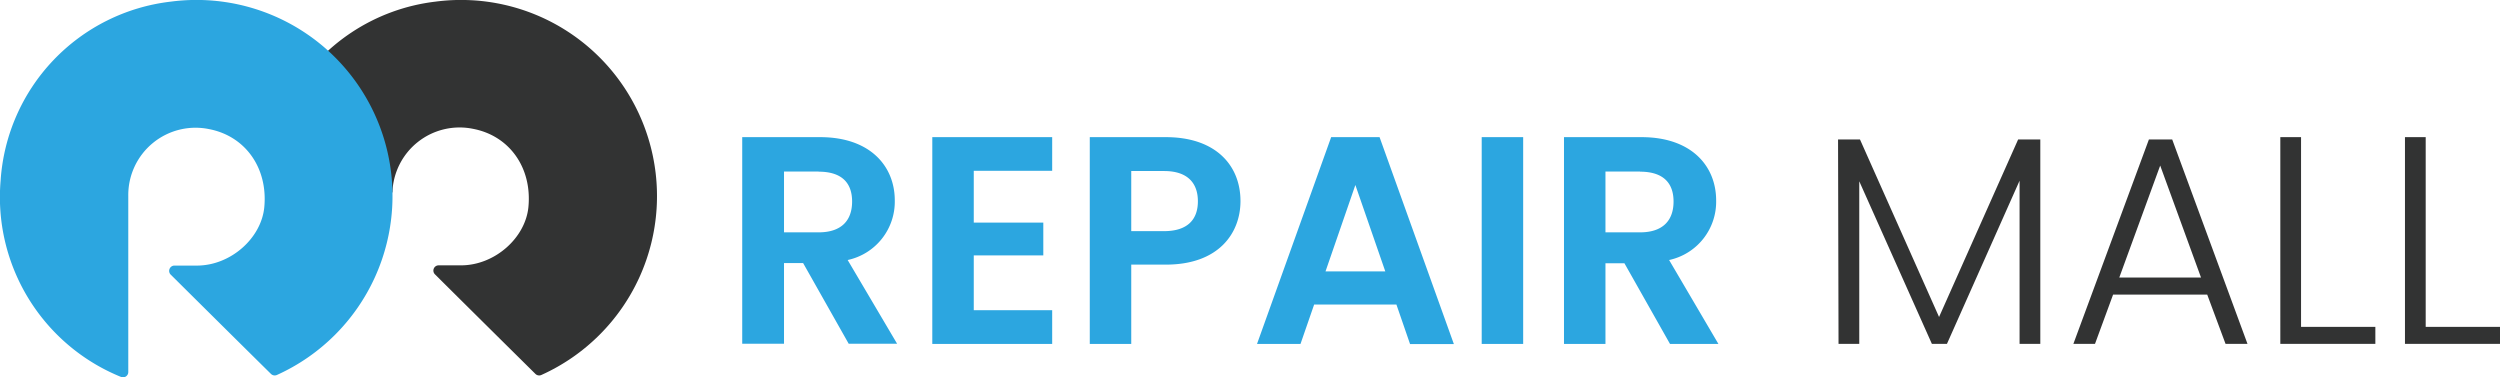 <svg xmlns="http://www.w3.org/2000/svg" viewBox="0 0 309.88 46.77"><defs><style>.cls-1{fill:#323333}.cls-2{fill:#2ca6e0}</style></defs><g id="レイヤー_2" data-name="レイヤー 2"><g id="レイヤー_1-2" data-name="レイヤー 1"><path class="cls-1" d="M80.37 17.18A24.28 24.28 0 0 0 54 .2a23.94 23.94 0 0 0-18 11.92l12.64 11.76a8.33 8.33 0 0 1 10-7.91c4.51.86 7.32 4.82 6.86 9.68-.37 3.85-4.18 7.24-8.36 7.24h-2.77a.65.65 0 0 0-.46 1.11c2.55 2.54 8.84 8.77 12.46 12.35a.66.66 0 0 0 .73.13 24.32 24.32 0 0 0 13.27-29.3Z"/><path class="cls-2" d="M47.59 17.18A24.3 24.3 0 0 0 21.19.2 23.9 23.9 0 0 0 .08 22.34 24.05 24.05 0 0 0 15 46.72a.65.65 0 0 0 .9-.6V24.25a8.34 8.34 0 0 1 10-8.25c4.51.86 7.32 4.82 6.86 9.68-.37 3.85-4.17 7.24-8.36 7.24h-2.82a.66.66 0 0 0-.46 1.08c2.56 2.54 8.84 8.77 12.47 12.35a.66.66 0 0 0 .73.13 24.34 24.34 0 0 0 13.27-29.3ZM101.66 17c6.16 0 9.25 3.56 9.25 7.85a7.4 7.4 0 0 1-5.84 7.38l6.13 10.38h-6l-5.65-10h-2.37v10H92V17Zm-.19 4.26h-4.29v7.54h4.29c2.87 0 4.15-1.51 4.15-3.82s-1.28-3.7-4.15-3.7ZM130.42 21.17h-9.72v6.42h8.62v4.07h-8.62v6.79h9.72v4.18h-14.86V17h14.86ZM144.51 32.8h-4.29v9.83h-5.14V17h9.43c6.17 0 9.25 3.49 9.25 7.93 0 3.91-2.64 7.87-9.25 7.87Zm-.22-4.15c2.9 0 4.19-1.43 4.19-3.7s-1.29-3.75-4.19-3.75h-4.07v7.45ZM173.09 37.75h-10.2l-1.69 4.88h-5.39L165 17h6l9.21 25.65h-5.43ZM168 22.93l-3.7 10.71h7.41ZM183.66 17h5.14v25.63h-5.14ZM203.47 17c6.17 0 9.25 3.56 9.25 7.85a7.39 7.39 0 0 1-5.83 7.38l6.11 10.4h-6l-5.65-10H199v10h-5.14V17Zm-.18 4.26H199v7.54h4.29c2.86 0 4.15-1.51 4.15-3.82s-1.29-3.7-4.15-3.7Z"/><path class="cls-1" d="M227.83 17.29h2.72l9.8 22 9.8-22h2.75v25.33h-2.57V22.4l-9 20.22h-1.87l-9-20.15v20.15h-2.57ZM273.59 36.52h-11.67l-2.24 6.1H257l9.36-25.33h2.89l9.33 25.33h-2.72Zm-5.83-16-5.07 13.88h10.13ZM285.22 17v23.52h9.21v2.1h-11.78V17ZM300.67 17v23.52h9.21v2.1H298.1V17Z"/></g></g></svg>